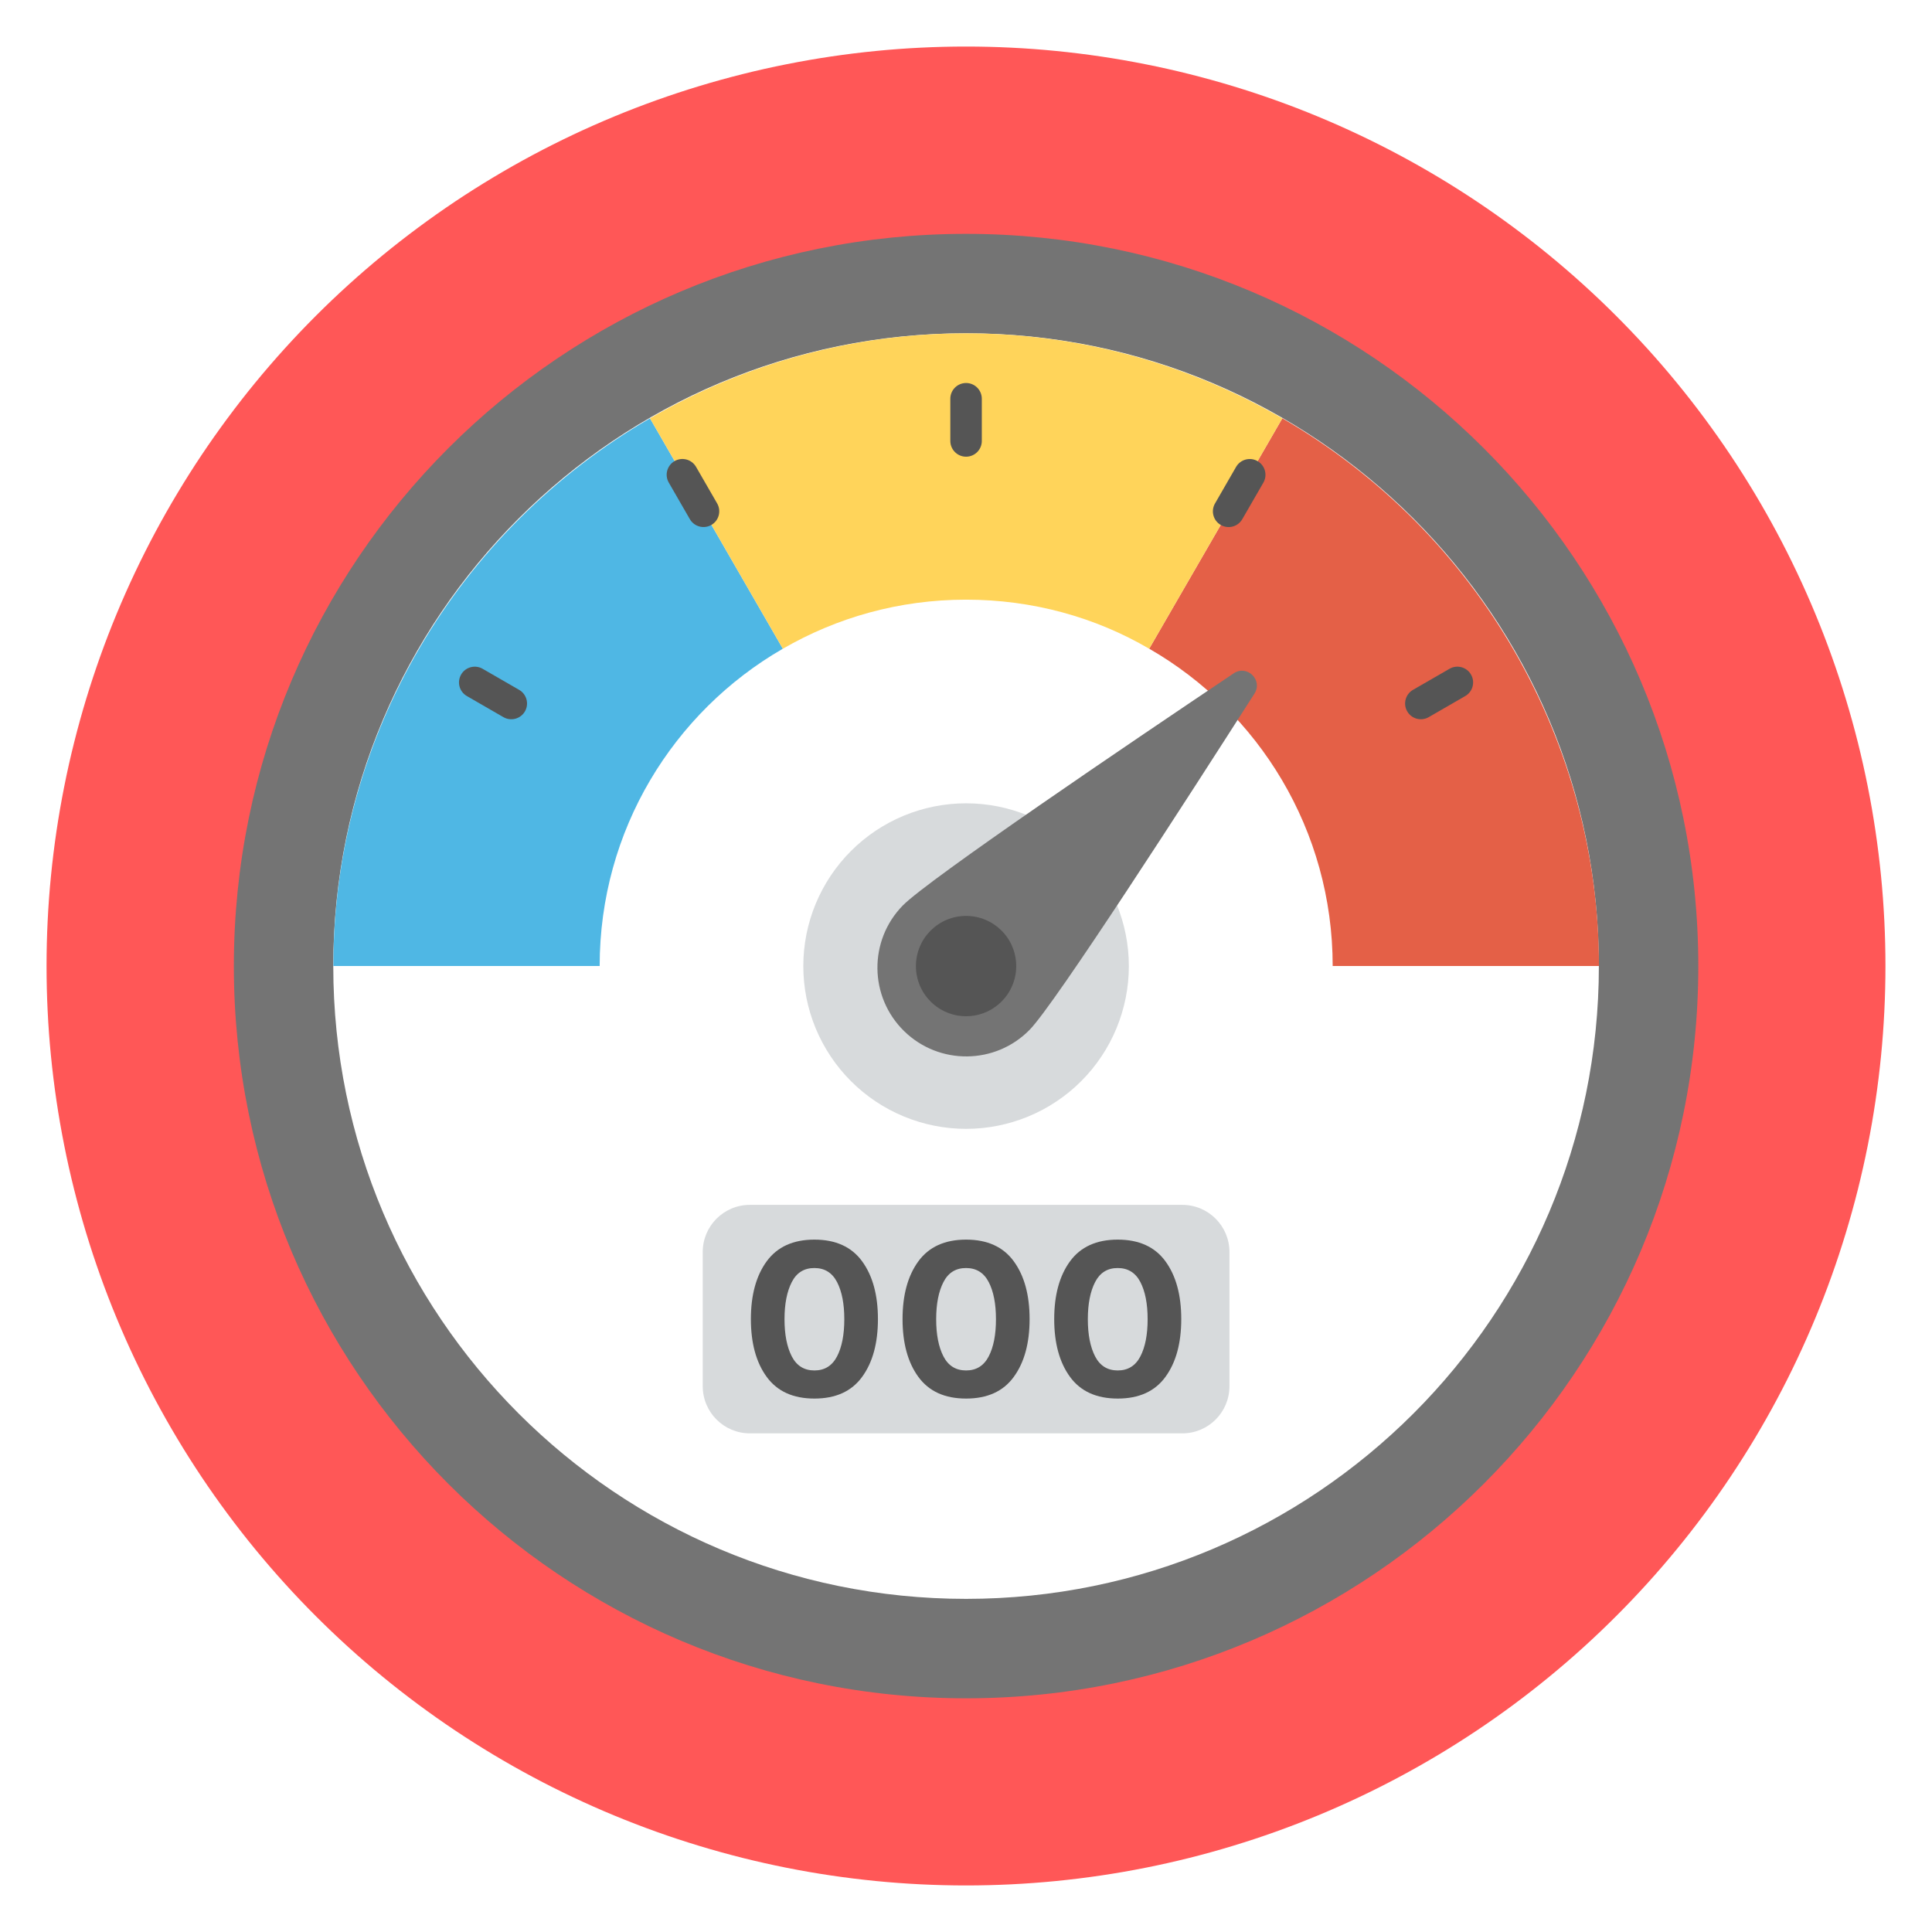 <svg xmlns="http://www.w3.org/2000/svg" xmlns:xlink="http://www.w3.org/1999/xlink" width="500" zoomAndPan="magnify" viewBox="0 0 375 375" height="500" preserveAspectRatio="xMidYMid meet" version="1.0"><defs><clipPath id="d5914194c3"><path d="M 9.035 9.035 L 366 9.035 L 366 366 L 9.035 366 Z M 9.035 9.035 " clip-rule="nonzero"/></clipPath><clipPath id="0b869b0d8c"><path d="M 45.391 45.391 L 329.641 45.391 L 329.641 329.641 L 45.391 329.641 Z M 45.391 45.391 " clip-rule="nonzero"/></clipPath></defs><rect x="-37.5" width="450" fill="#ffffff" y="-37.5" height="450" fill-opacity="1"/><rect x="-37.5" width="450" fill="#ffffff" y="-37.5" height="450" fill-opacity="1"/><g clip-path="url(#d5914194c3)"><path fill="#ff5757" d="M 365.965 187.5 C 365.965 190.418 365.891 193.34 365.75 196.254 C 365.605 199.172 365.391 202.086 365.105 204.992 C 364.816 207.898 364.461 210.797 364.031 213.684 C 363.605 216.574 363.105 219.449 362.535 222.316 C 361.965 225.18 361.324 228.027 360.617 230.863 C 359.906 233.695 359.125 236.508 358.277 239.305 C 357.43 242.098 356.516 244.871 355.531 247.621 C 354.547 250.371 353.496 253.098 352.379 255.793 C 351.262 258.492 350.078 261.164 348.828 263.801 C 347.582 266.441 346.27 269.051 344.891 271.625 C 343.516 274.203 342.074 276.742 340.574 279.25 C 339.07 281.754 337.508 284.219 335.887 286.648 C 334.266 289.078 332.582 291.465 330.844 293.809 C 329.102 296.156 327.309 298.457 325.453 300.715 C 323.602 302.973 321.695 305.184 319.734 307.348 C 317.77 309.512 315.758 311.629 313.691 313.691 C 311.629 315.758 309.512 317.77 307.348 319.734 C 305.184 321.695 302.973 323.602 300.715 325.453 C 298.457 327.309 296.156 329.102 293.809 330.844 C 291.465 332.582 289.078 334.266 286.648 335.887 C 284.219 337.508 281.754 339.07 279.25 340.574 C 276.742 342.074 274.203 343.516 271.625 344.891 C 269.051 346.27 266.441 347.582 263.801 348.828 C 261.164 350.078 258.492 351.262 255.793 352.379 C 253.098 353.496 250.371 354.547 247.621 355.531 C 244.871 356.516 242.098 357.43 239.305 358.277 C 236.508 359.125 233.695 359.906 230.863 360.617 C 228.027 361.324 225.18 361.965 222.316 362.535 C 219.449 363.105 216.574 363.605 213.684 364.031 C 210.797 364.461 207.898 364.816 204.992 365.105 C 202.086 365.391 199.172 365.605 196.254 365.75 C 193.34 365.891 190.418 365.965 187.5 365.965 C 184.578 365.965 181.66 365.891 178.742 365.75 C 175.824 365.605 172.914 365.391 170.008 365.105 C 167.102 364.816 164.203 364.461 161.312 364.031 C 158.422 363.605 155.547 363.105 152.684 362.535 C 149.816 361.965 146.969 361.324 144.137 360.617 C 141.301 359.906 138.488 359.125 135.691 358.277 C 132.898 357.43 130.125 356.516 127.375 355.531 C 124.625 354.547 121.902 353.496 119.203 352.379 C 116.504 351.262 113.836 350.078 111.195 348.828 C 108.555 347.582 105.945 346.27 103.371 344.891 C 100.797 343.516 98.254 342.074 95.75 340.574 C 93.246 339.07 90.777 337.508 88.348 335.887 C 85.922 334.266 83.535 332.582 81.188 330.844 C 78.84 329.102 76.539 327.309 74.281 325.453 C 72.023 323.602 69.812 321.695 67.648 319.734 C 65.484 317.77 63.371 315.758 61.305 313.691 C 59.238 311.629 57.227 309.512 55.266 307.348 C 53.305 305.184 51.398 302.973 49.543 300.715 C 47.691 298.457 45.895 296.156 44.156 293.809 C 42.414 291.465 40.734 289.078 39.109 286.648 C 37.488 284.219 35.926 281.754 34.426 279.25 C 32.922 276.742 31.484 274.203 30.105 271.625 C 28.73 269.051 27.418 266.441 26.168 263.801 C 24.918 261.164 23.738 258.492 22.617 255.793 C 21.5 253.098 20.449 250.371 19.465 247.621 C 18.484 244.871 17.566 242.098 16.719 239.305 C 15.871 236.508 15.094 233.695 14.383 230.863 C 13.672 228.027 13.031 225.18 12.465 222.316 C 11.895 219.449 11.395 216.574 10.965 213.684 C 10.539 210.797 10.18 207.898 9.895 204.992 C 9.605 202.086 9.391 199.172 9.25 196.254 C 9.105 193.34 9.035 190.418 9.035 187.5 C 9.035 184.578 9.105 181.66 9.25 178.742 C 9.391 175.824 9.605 172.914 9.895 170.008 C 10.18 167.102 10.539 164.203 10.965 161.312 C 11.395 158.422 11.895 155.547 12.465 152.684 C 13.031 149.816 13.672 146.969 14.383 144.137 C 15.094 141.301 15.871 138.488 16.719 135.691 C 17.566 132.898 18.484 130.125 19.465 127.375 C 20.449 124.625 21.5 121.902 22.617 119.203 C 23.738 116.504 24.918 113.836 26.168 111.195 C 27.418 108.555 28.73 105.945 30.105 103.371 C 31.484 100.797 32.922 98.254 34.426 95.75 C 35.926 93.246 37.488 90.777 39.109 88.348 C 40.734 85.922 42.414 83.535 44.156 81.188 C 45.895 78.84 47.691 76.539 49.543 74.281 C 51.398 72.023 53.305 69.812 55.266 67.648 C 57.227 65.484 59.238 63.371 61.305 61.305 C 63.371 59.238 65.484 57.227 67.648 55.266 C 69.812 53.305 72.023 51.398 74.281 49.543 C 76.539 47.691 78.84 45.895 81.188 44.156 C 83.535 42.414 85.922 40.734 88.348 39.109 C 90.777 37.488 93.246 35.926 95.75 34.426 C 98.254 32.922 100.797 31.484 103.371 30.105 C 105.945 28.73 108.555 27.418 111.195 26.168 C 113.836 24.918 116.504 23.738 119.203 22.617 C 121.902 21.5 124.625 20.449 127.375 19.465 C 130.125 18.484 132.898 17.566 135.691 16.719 C 138.488 15.871 141.301 15.094 144.137 14.383 C 146.969 13.672 149.816 13.031 152.684 12.465 C 155.547 11.895 158.422 11.395 161.312 10.965 C 164.203 10.539 167.102 10.18 170.008 9.895 C 172.914 9.605 175.824 9.391 178.742 9.25 C 181.66 9.105 184.578 9.035 187.5 9.035 C 190.418 9.035 193.34 9.105 196.254 9.25 C 199.172 9.391 202.086 9.605 204.992 9.895 C 207.898 10.18 210.797 10.539 213.684 10.965 C 216.574 11.395 219.449 11.895 222.316 12.465 C 225.18 13.031 228.027 13.672 230.863 14.383 C 233.695 15.094 236.508 15.871 239.305 16.719 C 242.098 17.566 244.871 18.484 247.621 19.465 C 250.371 20.449 253.098 21.5 255.793 22.617 C 258.492 23.738 261.164 24.918 263.801 26.168 C 266.441 27.418 269.051 28.73 271.625 30.105 C 274.203 31.484 276.742 32.922 279.25 34.426 C 281.754 35.926 284.219 37.488 286.648 39.109 C 289.078 40.734 291.465 42.414 293.809 44.156 C 296.156 45.895 298.457 47.691 300.715 49.543 C 302.973 51.398 305.184 53.305 307.348 55.266 C 309.512 57.227 311.629 59.238 313.691 61.305 C 315.758 63.371 317.77 65.484 319.734 67.648 C 321.695 69.812 323.602 72.023 325.453 74.281 C 327.309 76.539 329.102 78.84 330.844 81.188 C 332.582 83.535 334.266 85.922 335.887 88.348 C 337.508 90.777 339.07 93.246 340.574 95.75 C 342.074 98.254 343.516 100.797 344.891 103.371 C 346.27 105.945 347.582 108.555 348.828 111.195 C 350.078 113.836 351.262 116.504 352.379 119.203 C 353.496 121.902 354.547 124.625 355.531 127.375 C 356.516 130.125 357.43 132.898 358.277 135.691 C 359.125 138.488 359.906 141.301 360.617 144.137 C 361.324 146.969 361.965 149.816 362.535 152.684 C 363.105 155.547 363.605 158.422 364.031 161.312 C 364.461 164.203 364.816 167.102 365.105 170.008 C 365.391 172.914 365.605 175.824 365.75 178.742 C 365.891 181.66 365.965 184.578 365.965 187.5 Z M 365.965 187.5 " fill-opacity="1" fill-rule="nonzero"/></g><g clip-path="url(#0b869b0d8c)"><path fill="#747474" d="M 329.641 187.516 C 329.641 265.98 265.98 329.641 187.516 329.641 C 108.992 329.641 45.391 265.98 45.391 187.516 C 45.391 108.992 108.992 45.391 187.516 45.391 C 265.98 45.391 329.641 108.992 329.641 187.516 Z M 329.641 187.516 " fill-opacity="1" fill-rule="nonzero"/></g><path fill="#ffffff" d="M 310.34 187.516 C 310.34 255.324 255.324 310.34 187.516 310.34 C 119.656 310.34 64.688 255.324 64.688 187.516 C 64.688 119.656 119.656 64.688 187.516 64.688 C 255.324 64.688 310.34 119.656 310.34 187.516 Z M 310.34 187.516 " fill-opacity="1" fill-rule="nonzero"/><path fill="#4fb7e4" d="M 151.949 125.914 C 130.688 138.191 116.395 161.16 116.395 187.496 L 64.707 187.496 C 64.707 142.715 89.023 102.766 126.164 81.199 Z M 151.949 125.914 " fill-opacity="1" fill-rule="nonzero"/><path fill="#e46047" d="M 310.359 187.496 L 258.672 187.496 C 258.672 161.168 244.316 138.137 223.059 125.914 L 248.902 81.191 C 287.32 103.496 310.359 144.367 310.359 187.496 Z M 310.359 187.496 " fill-opacity="1" fill-rule="nonzero"/><path fill="#ffd45a" d="M 248.902 81.199 L 223.059 125.922 C 212.609 119.809 200.453 116.395 187.504 116.395 C 174.492 116.395 162.395 119.875 151.949 125.922 L 126.164 81.199 C 163.922 59.328 210.594 59.082 248.902 81.199 Z M 248.902 81.199 " fill-opacity="1" fill-rule="nonzero"/><path fill="#d7dadc" d="M 219.109 187.516 C 219.109 188.551 219.059 189.582 218.957 190.609 C 218.855 191.641 218.703 192.664 218.5 193.68 C 218.297 194.691 218.047 195.695 217.746 196.684 C 217.445 197.676 217.098 198.648 216.703 199.605 C 216.309 200.559 215.863 201.496 215.379 202.406 C 214.891 203.32 214.359 204.207 213.781 205.066 C 213.207 205.926 212.594 206.758 211.938 207.559 C 211.281 208.355 210.586 209.121 209.855 209.855 C 209.121 210.586 208.355 211.281 207.559 211.938 C 206.758 212.594 205.926 213.207 205.066 213.781 C 204.207 214.359 203.32 214.891 202.406 215.379 C 201.496 215.863 200.559 216.309 199.605 216.703 C 198.648 217.098 197.676 217.445 196.684 217.746 C 195.695 218.047 194.691 218.297 193.68 218.5 C 192.664 218.703 191.641 218.855 190.609 218.957 C 189.582 219.059 188.551 219.109 187.516 219.109 C 186.48 219.109 185.449 219.059 184.418 218.957 C 183.387 218.855 182.367 218.703 181.352 218.5 C 180.336 218.297 179.332 218.047 178.344 217.746 C 177.352 217.445 176.379 217.098 175.426 216.703 C 174.469 216.309 173.535 215.863 172.621 215.379 C 171.707 214.891 170.824 214.359 169.961 213.781 C 169.102 213.207 168.273 212.594 167.473 211.938 C 166.672 211.281 165.906 210.586 165.176 209.855 C 164.441 209.121 163.75 208.355 163.094 207.559 C 162.438 206.758 161.82 205.926 161.246 205.066 C 160.672 204.207 160.141 203.32 159.652 202.406 C 159.164 201.496 158.723 200.559 158.324 199.605 C 157.93 198.648 157.582 197.676 157.281 196.684 C 156.98 195.695 156.73 194.691 156.527 193.68 C 156.328 192.664 156.176 191.641 156.074 190.609 C 155.973 189.582 155.922 188.551 155.922 187.516 C 155.922 186.48 155.973 185.449 156.074 184.418 C 156.176 183.387 156.328 182.367 156.527 181.352 C 156.73 180.336 156.98 179.332 157.281 178.344 C 157.582 177.352 157.93 176.379 158.324 175.426 C 158.723 174.469 159.164 173.535 159.652 172.621 C 160.141 171.707 160.672 170.824 161.246 169.961 C 161.82 169.102 162.438 168.273 163.094 167.473 C 163.75 166.672 164.441 165.906 165.176 165.176 C 165.906 164.441 166.672 163.75 167.473 163.094 C 168.273 162.438 169.102 161.82 169.961 161.246 C 170.824 160.672 171.707 160.141 172.621 159.652 C 173.535 159.164 174.469 158.723 175.426 158.324 C 176.379 157.93 177.352 157.582 178.344 157.281 C 179.332 156.98 180.336 156.73 181.352 156.527 C 182.367 156.328 183.387 156.176 184.418 156.074 C 185.449 155.973 186.48 155.922 187.516 155.922 C 188.551 155.922 189.582 155.973 190.609 156.074 C 191.641 156.176 192.664 156.328 193.68 156.527 C 194.691 156.73 195.695 156.98 196.684 157.281 C 197.676 157.582 198.648 157.93 199.605 158.324 C 200.559 158.723 201.496 159.164 202.406 159.652 C 203.32 160.141 204.207 160.672 205.066 161.246 C 205.926 161.82 206.758 162.438 207.559 163.094 C 208.355 163.75 209.121 164.441 209.855 165.176 C 210.586 165.906 211.281 166.672 211.938 167.473 C 212.594 168.273 213.207 169.102 213.781 169.961 C 214.359 170.824 214.891 171.707 215.379 172.621 C 215.863 173.535 216.309 174.469 216.703 175.426 C 217.098 176.379 217.445 177.352 217.746 178.344 C 218.047 179.332 218.297 180.336 218.5 181.352 C 218.703 182.367 218.855 183.387 218.957 184.418 C 219.059 185.449 219.109 186.48 219.109 187.516 Z M 219.109 187.516 " fill-opacity="1" fill-rule="nonzero"/><path fill="#747474" d="M 199.867 199.867 C 193.219 206.672 182.297 206.789 175.492 200.141 C 168.684 193.484 168.57 182.57 175.219 175.766 C 180.172 170.703 219.582 144.031 239.461 130.695 C 242.055 128.953 245.176 131.996 243.488 134.633 C 230.598 154.809 204.816 194.805 199.867 199.867 Z M 199.867 199.867 " fill-opacity="1" fill-rule="nonzero"/><path fill="#555555" d="M 197.25 187.516 C 197.25 188.152 197.188 188.785 197.062 189.414 C 196.938 190.039 196.754 190.648 196.508 191.238 C 196.266 191.832 195.965 192.391 195.609 192.922 C 195.254 193.453 194.852 193.945 194.398 194.398 C 193.945 194.852 193.453 195.254 192.922 195.609 C 192.391 195.965 191.832 196.266 191.238 196.508 C 190.648 196.754 190.039 196.938 189.414 197.062 C 188.785 197.188 188.152 197.25 187.516 197.25 C 186.875 197.25 186.242 197.188 185.613 197.062 C 184.988 196.938 184.379 196.754 183.789 196.508 C 183.199 196.266 182.637 195.965 182.105 195.609 C 181.574 195.254 181.082 194.852 180.629 194.398 C 180.18 193.945 179.773 193.453 179.418 192.922 C 179.062 192.391 178.766 191.832 178.52 191.238 C 178.273 190.648 178.09 190.039 177.965 189.414 C 177.84 188.785 177.777 188.152 177.777 187.516 C 177.777 186.875 177.84 186.242 177.965 185.613 C 178.09 184.988 178.273 184.379 178.52 183.789 C 178.766 183.199 179.062 182.637 179.418 182.105 C 179.773 181.574 180.18 181.082 180.629 180.629 C 181.082 180.18 181.574 179.773 182.105 179.418 C 182.637 179.062 183.199 178.766 183.789 178.52 C 184.379 178.273 184.988 178.09 185.613 177.965 C 186.242 177.84 186.875 177.777 187.516 177.777 C 188.152 177.777 188.785 177.84 189.414 177.965 C 190.039 178.09 190.648 178.273 191.238 178.52 C 191.832 178.766 192.391 179.062 192.922 179.418 C 193.453 179.773 193.945 180.18 194.398 180.629 C 194.852 181.082 195.254 181.574 195.609 182.105 C 195.965 182.637 196.266 183.199 196.508 183.789 C 196.754 184.379 196.938 184.988 197.062 185.613 C 197.188 186.242 197.25 186.875 197.25 187.516 Z M 197.25 187.516 " fill-opacity="1" fill-rule="nonzero"/><path fill="#555555" d="M 187.516 88.645 C 185.828 88.645 184.457 87.273 184.457 85.586 L 184.457 77.398 C 184.457 75.711 185.828 74.34 187.516 74.34 C 189.203 74.34 190.57 75.711 190.57 77.398 L 190.57 85.586 C 190.57 87.273 189.203 88.645 187.516 88.645 Z M 187.516 88.645 " fill-opacity="1" fill-rule="nonzero"/><path fill="#555555" d="M 138.078 101.891 C 136.617 102.73 134.75 102.234 133.902 100.77 L 129.812 93.676 C 128.965 92.215 129.469 90.348 130.93 89.5 C 132.395 88.656 134.258 89.156 135.105 90.621 L 139.199 97.715 C 140.039 99.176 139.543 101.043 138.078 101.891 Z M 138.078 101.891 " fill-opacity="1" fill-rule="nonzero"/><path fill="#555555" d="M 101.891 138.078 C 101.043 139.543 99.176 140.039 97.715 139.199 L 90.621 135.105 C 89.156 134.266 88.66 132.395 89.5 130.93 C 90.344 129.469 92.215 128.969 93.676 129.812 L 100.766 133.902 C 102.234 134.75 102.73 136.617 101.891 138.078 Z M 101.891 138.078 " fill-opacity="1" fill-rule="nonzero"/><path fill="#555555" d="M 285.52 130.93 C 286.367 132.395 285.863 134.258 284.402 135.105 L 277.312 139.199 C 275.852 140.039 273.984 139.543 273.141 138.078 C 272.297 136.617 272.797 134.75 274.258 133.902 L 281.348 129.812 C 282.809 128.965 284.68 129.469 285.52 130.93 Z M 285.52 130.93 " fill-opacity="1" fill-rule="nonzero"/><path fill="#555555" d="M 244.098 89.508 C 245.562 90.355 246.059 92.219 245.219 93.684 L 241.125 100.777 C 240.277 102.238 238.414 102.738 236.949 101.895 C 235.488 101.051 234.988 99.184 235.832 97.723 L 239.922 90.625 C 240.77 89.164 242.637 88.66 244.098 89.508 Z M 244.098 89.508 " fill-opacity="1" fill-rule="nonzero"/><path fill="#d7dadc" d="M 238.637 243.027 L 238.637 269.051 C 238.637 274.121 234.547 278.215 229.477 278.215 L 145.562 278.215 C 140.496 278.215 136.398 274.121 136.398 269.051 L 136.398 243.027 C 136.398 237.957 140.488 233.863 145.562 233.863 L 229.477 233.863 C 234.539 233.863 238.637 237.957 238.637 243.027 Z M 238.637 243.027 " fill-opacity="1" fill-rule="nonzero"/><path fill="#555555" d="M 187.516 271.461 C 183.387 271.461 180.301 270.059 178.258 267.258 C 176.211 264.457 175.184 260.715 175.184 256.035 C 175.184 251.359 176.211 247.617 178.258 244.812 C 180.309 242.012 183.395 240.609 187.516 240.609 C 191.637 240.609 194.727 242.012 196.77 244.812 C 198.82 247.617 199.844 251.359 199.844 256.035 C 199.844 260.715 198.82 264.457 196.77 267.258 C 194.727 270.066 191.637 271.461 187.516 271.461 Z M 183.121 248.852 C 182.184 250.676 181.711 253.074 181.711 256.066 C 181.711 259.051 182.184 261.453 183.121 263.273 C 184.062 265.09 185.523 266.004 187.516 266.004 C 189.504 266.004 190.965 265.09 191.91 263.273 C 192.852 261.453 193.316 259.051 193.316 256.066 C 193.316 253.074 192.852 250.676 191.91 248.852 C 190.965 247.035 189.504 246.125 187.516 246.125 C 185.523 246.117 184.055 247.027 183.121 248.852 Z M 183.121 248.852 " fill-opacity="1" fill-rule="nonzero"/><path fill="#555555" d="M 216.953 271.461 C 212.832 271.461 209.738 270.059 207.695 267.258 C 205.648 264.457 204.621 260.715 204.621 256.035 C 204.621 251.359 205.648 247.617 207.695 244.812 C 209.746 242.012 212.832 240.609 216.953 240.609 C 221.074 240.609 224.164 242.012 226.207 244.812 C 228.258 247.617 229.281 251.359 229.281 256.035 C 229.281 260.715 228.258 264.457 226.207 267.258 C 224.164 270.066 221.074 271.461 216.953 271.461 Z M 212.559 248.852 C 211.621 250.676 211.148 253.074 211.148 256.066 C 211.148 259.051 211.621 261.453 212.559 263.273 C 213.5 265.09 214.961 266.004 216.953 266.004 C 218.941 266.004 220.406 265.09 221.348 263.273 C 222.289 261.453 222.754 259.051 222.754 256.066 C 222.754 253.074 222.289 250.676 221.348 248.852 C 220.406 247.035 218.941 246.125 216.953 246.125 C 214.961 246.117 213.5 247.027 212.559 248.852 Z M 212.559 248.852 " fill-opacity="1" fill-rule="nonzero"/><path fill="#555555" d="M 158.078 271.461 C 153.949 271.461 150.863 270.059 148.82 267.258 C 146.773 264.457 145.746 260.715 145.746 256.035 C 145.746 251.359 146.773 247.617 148.82 244.812 C 150.871 242.012 153.953 240.609 158.078 240.609 C 162.199 240.609 165.289 242.012 167.332 244.812 C 169.383 247.617 170.406 251.359 170.406 256.035 C 170.406 260.715 169.383 264.457 167.332 267.258 C 165.289 270.066 162.199 271.461 158.078 271.461 Z M 153.684 248.852 C 152.746 250.676 152.273 253.074 152.273 256.066 C 152.273 259.051 152.746 261.453 153.684 263.273 C 154.625 265.09 156.086 266.004 158.078 266.004 C 160.066 266.004 161.527 265.09 162.473 263.273 C 163.414 261.453 163.879 259.051 163.879 256.066 C 163.879 253.074 163.414 250.676 162.473 248.852 C 161.527 247.035 160.066 246.125 158.078 246.125 C 156.086 246.117 154.617 247.027 153.684 248.852 Z M 153.684 248.852 " fill-opacity="1" fill-rule="nonzero"/></svg>